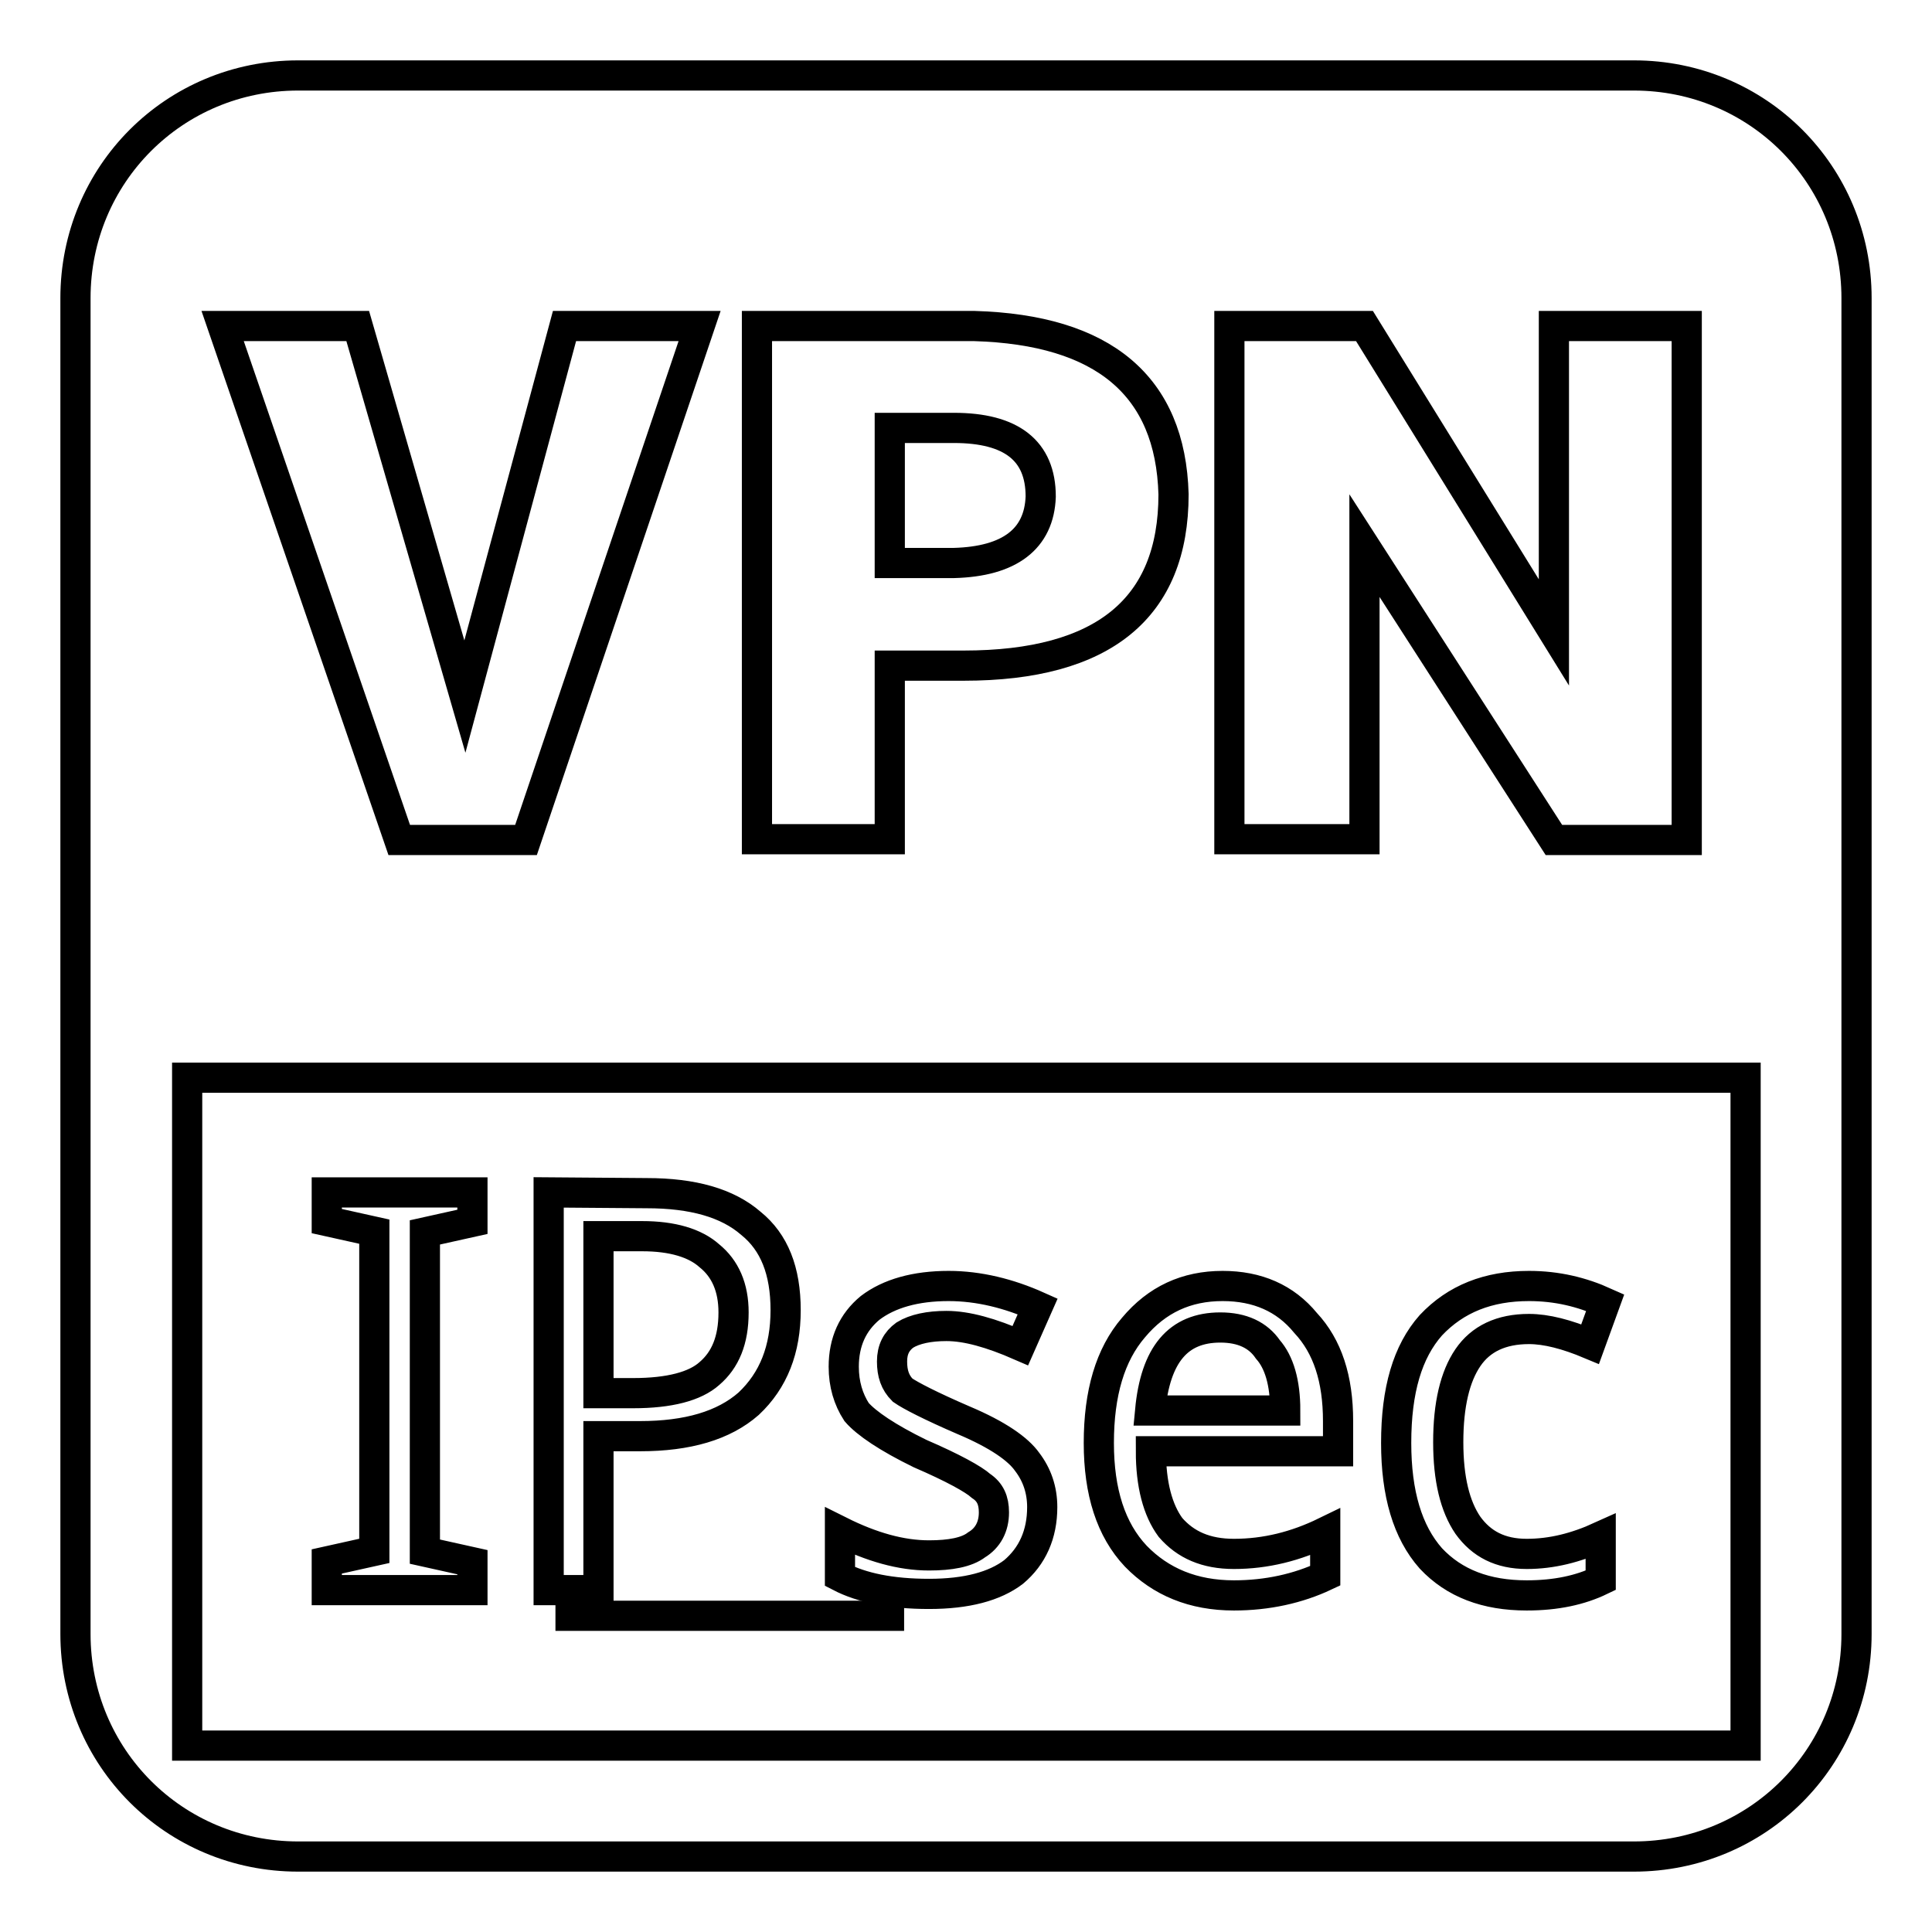 <?xml version="1.0" encoding="utf-8"?>
<!-- Svg Vector Icons : http://www.onlinewebfonts.com/icon -->
<!DOCTYPE svg PUBLIC "-//W3C//DTD SVG 1.1//EN" "http://www.w3.org/Graphics/SVG/1.1/DTD/svg11.dtd">
<svg version="1.1" xmlns="http://www.w3.org/2000/svg" xmlns:xlink="http://www.w3.org/1999/xlink" x="0px" y="0px" viewBox="0 0 256 256" enable-background="new 0 0 256 256" xml:space="preserve">
<g><g><path stroke-width="4" fill-opacity="0" stroke="#000000"  d="M119.8,214.1H73.6l0,0H119.8L119.8,214.1z"/><path stroke-width="4" fill-opacity="0" stroke="#000000"  d="M39.5,10C23.1,10,10,23.1,10,39.5v177c0,16.4,13.1,29.5,29.5,29.5h177c16.4,0,29.5-13.1,29.5-29.5v-177c0-16.4-13.1-29.5-29.5-29.5H39.5z M29.5,43.2h17.9l14.2,49.1l13.2-49.1h17.9l-23,68.1H52.9L29.5,43.2z M100.3,43.2h28.8c17.1,0.5,26,7.9,26.4,22.3c0,15.1-9.3,22.7-27.8,22.7h-9.8v23h-17.6V43.2z M162.9,43.2h17.9l25.1,40.6V43.2h17.6v68.1h-17.6l-25.1-39v38.9h-17.9V43.2z M117.9,56.7v17.9h8.5c7.4-0.2,11.3-3.2,11.5-8.8c0-6.1-3.9-9.1-11.5-9.1H117.9z M24.8,142.8h206.5v88.5H24.8V142.8z M43.3,158v3.8l6.3,1.4v42.3l-6.3,1.4v3.8h19.3V207l-6.3-1.4v-42.3l6.3-1.4V158L43.3,158L43.3,158z M72.7,158v52.7h6.6v-20.4h5.5c6.3,0,11.1-1.4,14.4-4.3c3.3-3.1,4.9-7.2,4.9-12.4c0-5.2-1.5-9-4.6-11.5c-3.1-2.7-7.7-4-13.8-4L72.7,158L72.7,158z M79.3,163.8h5.8c4,0,7,0.9,8.9,2.6c2.1,1.7,3.2,4.2,3.2,7.5c0,3.7-1.1,6.3-3.2,8.1c-1.9,1.7-5.3,2.6-10.1,2.6h-4.6V163.8z M125.7,170.4c-4.4,0-7.9,1-10.4,2.9c-2.3,1.9-3.5,4.5-3.5,7.8c0,2.3,0.6,4.3,1.7,6c1.3,1.5,4.1,3.4,8.4,5.5c4.4,1.9,7.1,3.4,8.1,4.3c1.2,0.8,1.7,1.9,1.7,3.5c0,1.9-0.8,3.4-2.3,4.3c-1.3,1-3.5,1.4-6.3,1.4c-3.7,0-7.6-1.1-11.8-3.2v6c2.9,1.5,6.8,2.3,11.8,2.3s8.7-1,11.2-2.9c2.5-2.1,3.8-5,3.8-8.6c0-2.3-0.7-4.3-2-6c-1.2-1.7-3.9-3.6-8.4-5.5c-4.4-1.9-7.1-3.3-8.1-4c-1-1-1.4-2.2-1.4-3.8s0.6-2.7,1.7-3.5c1.3-0.8,3.2-1.2,5.5-1.2c2.7,0,5.9,0.9,9.8,2.6l2.3-5.2C133.7,171.4,129.7,170.4,125.7,170.4z M162,170.4c-4.8,0-8.7,1.8-11.8,5.5c-3.1,3.6-4.6,8.7-4.6,15.3c0,6.5,1.6,11.5,4.9,15c3.3,3.4,7.6,5.2,13,5.2c4.4,0,8.5-0.9,12.1-2.6v-5.8c-3.9,1.9-7.9,2.9-12.1,2.9c-3.7,0-6.4-1.2-8.4-3.5c-1.7-2.3-2.6-5.7-2.6-10.1h24.8v-4c0-5.6-1.4-9.9-4.3-13C170.3,172,166.6,170.4,162,170.4z M202.6,170.4c-5.4,0-9.7,1.7-13,5.2c-3.1,3.5-4.6,8.6-4.6,15.6c0,6.7,1.5,11.8,4.6,15.3c3.1,3.3,7.3,4.9,12.7,4.9c3.9,0,7.1-0.7,9.8-2v-5.8c-3.3,1.5-6.5,2.3-9.8,2.3c-3.5,0-6-1.3-7.8-3.8c-1.7-2.5-2.6-6.1-2.6-11c0-5,0.9-8.7,2.6-11.2c1.7-2.5,4.4-3.8,8.1-3.8c2.3,0,5,0.7,8.1,2l2-5.5C209.6,171.2,206.3,170.4,202.6,170.4z M161.7,175.9c2.9,0,5,1,6.3,2.9c1.5,1.7,2.3,4.4,2.3,8.1h-17.9C153.1,179.5,156.1,175.9,161.7,175.9z"/></g></g>
</svg>